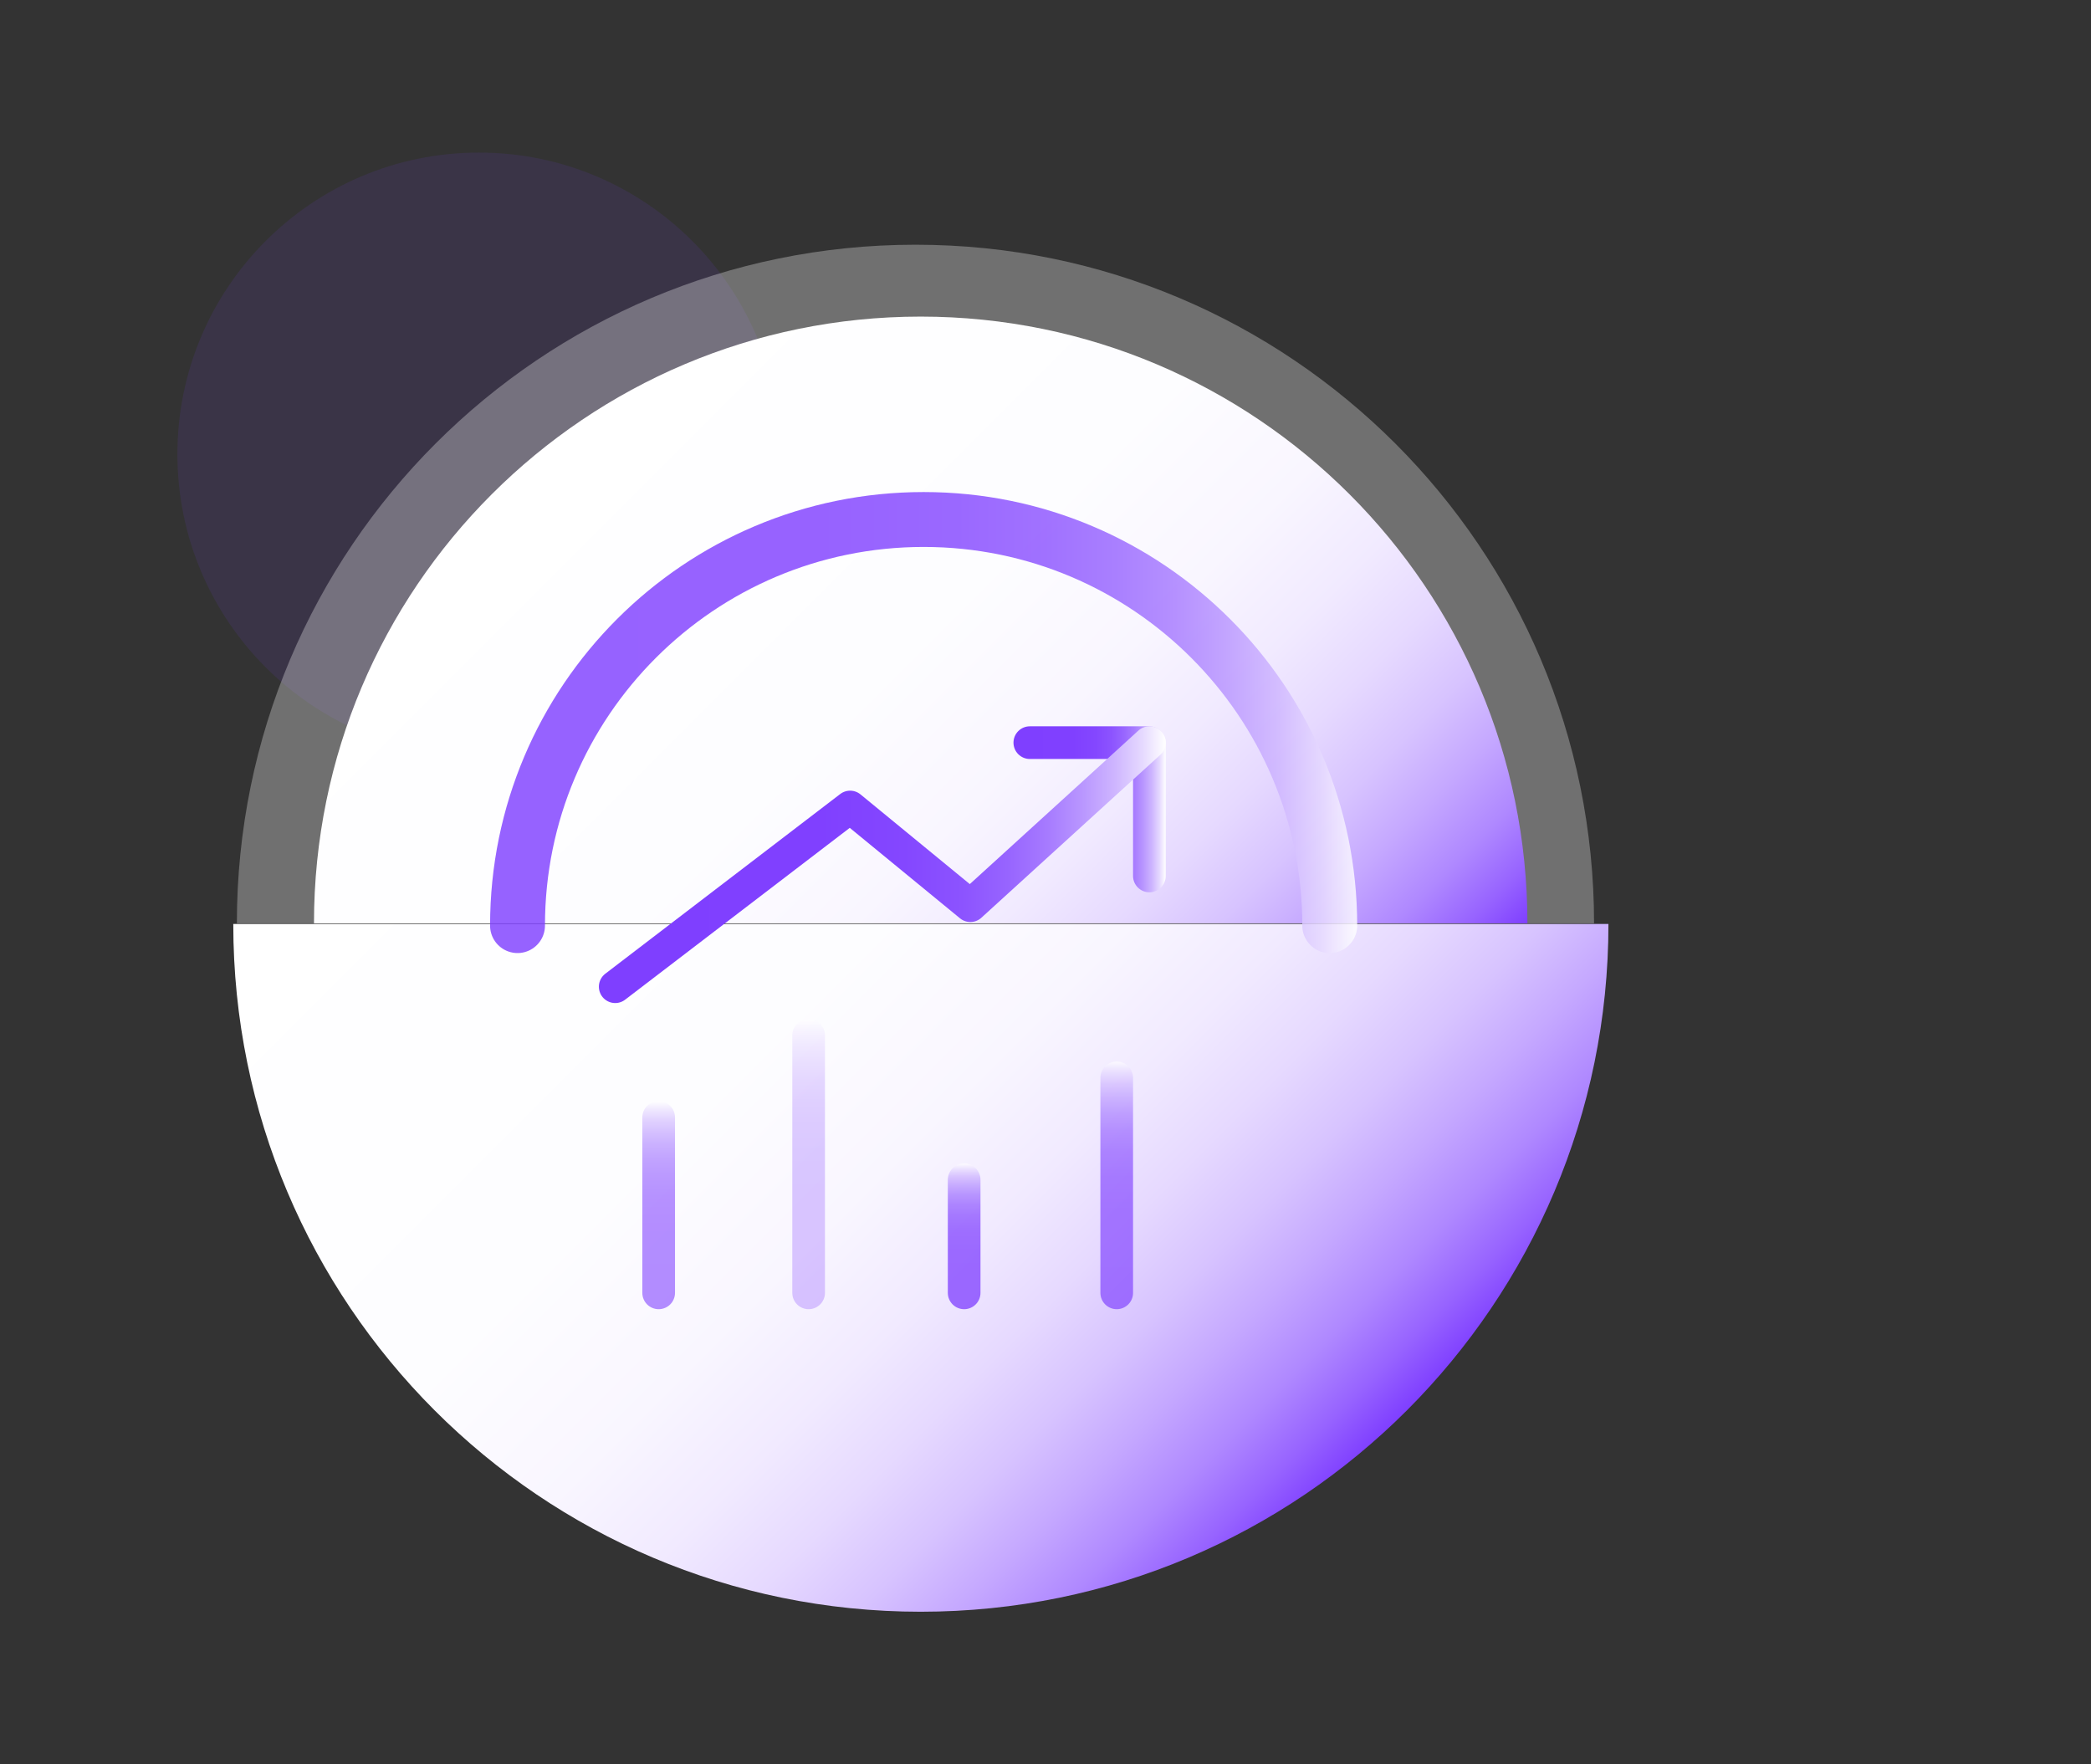 <?xml version="1.0" encoding="UTF-8"?><svg id="_图层_1" xmlns="http://www.w3.org/2000/svg" xmlns:xlink="http://www.w3.org/1999/xlink" viewBox="0 0 64 54"><rect x="0" y="0" width="64" height="54" fill="#333333" stroke="none"/><defs><style>.cls-1{fill:#7f3fff;opacity:.1;}.cls-2{fill:url(#_未命名的渐变_15);}.cls-3{opacity:.76;stroke:url(#_未命名的渐变_12-3);}.cls-3,.cls-4,.cls-5,.cls-6,.cls-7,.cls-8,.cls-9{fill:none;stroke-linecap:round;stroke-linejoin:round;}.cls-4{opacity:.82;stroke:url(#_未命名的渐变_12);stroke-width:1.68px;}.cls-5{opacity:.67;stroke:url(#_未命名的渐变_12-2);}.cls-6{opacity:.28;stroke:url(#_未命名的渐变_12-4);}.cls-7{opacity:.59;stroke:url(#_未命名的渐变_12-5);}.cls-8{stroke:url(#_未命名的渐变_12-7);}.cls-9{stroke:url(#_未命名的渐变_12-6);}.cls-10{fill:url(#_未命名的渐变_15-2);}.cls-11{fill:#fff;opacity:.3;}</style><linearGradient id="_未命名的渐变_15" x1="40.88" y1="45.34" x2="15.48" y2="19.93" gradientUnits="userSpaceOnUse"><stop offset="0" stop-color="#7f3fff"/><stop offset=".04" stop-color="#9763ff"/><stop offset=".09" stop-color="#af88ff"/><stop offset=".15" stop-color="#c5a8ff"/><stop offset=".21" stop-color="#d7c3ff"/><stop offset=".28" stop-color="#e6d9ff"/><stop offset=".36" stop-color="#f1eaff"/><stop offset=".46" stop-color="#f9f6ff"/><stop offset=".61" stop-color="#fdfdff"/><stop offset="1" stop-color="#fff"/></linearGradient><linearGradient id="_未命名的渐变_15-2" x1="39.39" y1="35.62" x2="16.97" y2="13.2" xlink:href="#_未命名的渐变_15"/><linearGradient id="_未命名的渐变_12" x1="15" y1="22.11" x2="41.55" y2="22.11" gradientUnits="userSpaceOnUse"><stop offset="0" stop-color="#7f3fff"/><stop offset=".39" stop-color="#8040ff"/><stop offset=".54" stop-color="#8447ff"/><stop offset=".64" stop-color="#8c53ff"/><stop offset=".72" stop-color="#9764ff"/><stop offset=".79" stop-color="#a67aff"/><stop offset=".85" stop-color="#b895ff"/><stop offset=".91" stop-color="#ceb5ff"/><stop offset=".96" stop-color="#e6daff"/><stop offset="1" stop-color="#fff"/></linearGradient><linearGradient id="_未命名的渐变_12-2" x1="34.18" y1="40.07" x2="34.18" y2="32.49" xlink:href="#_未命名的渐变_12"/><linearGradient id="_未命名的渐变_12-3" x1="29.51" y1="40.07" x2="29.51" y2="35.61" xlink:href="#_未命名的渐变_12"/><linearGradient id="_未命名的渐变_12-4" x1="24.75" y1="40.07" x2="24.75" y2="31.19" xlink:href="#_未命名的渐变_12"/><linearGradient id="_未命名的渐变_12-5" x1="20.16" y1="40.07" x2="20.16" y2="33.7" xlink:href="#_未命名的渐变_12"/><linearGradient id="_未命名的渐变_12-6" x1="31.02" y1="24.77" x2="35.68" y2="24.77" xlink:href="#_未命名的渐变_12"/><linearGradient id="_未命名的渐变_12-7" x1="18.33" y1="26.46" x2="35.68" y2="26.46" xlink:href="#_未命名的渐变_12"/></defs><circle class="cls-1" cx="14.66" cy="13.9" r="9.23"/><path class="cls-11" d="M7.25,28.26c0-11.47,9.3-20.77,20.77-20.77s20.77,9.3,20.77,20.77"/><path class="cls-2" d="M49.23,28.28c0,11.62-9.42,21.05-21.05,21.05S7.14,39.9,7.14,28.28"/><path class="cls-10" d="M9.61,28.26c0-10.26,8.32-18.57,18.57-18.57s18.57,8.32,18.57,18.57"/><path class="cls-4" d="M15.84,28.33c0-6.87,5.57-12.43,12.43-12.43s12.43,5.57,12.43,12.43"/><line class="cls-5" x1="34.18" y1="32.99" x2="34.18" y2="39.57"/><line class="cls-3" x1="29.51" y1="36.11" x2="29.51" y2="39.57"/><line class="cls-6" x1="24.75" y1="31.69" x2="24.75" y2="39.57"/><line class="cls-7" x1="20.16" y1="34.2" x2="20.16" y2="39.57"/><polyline class="cls-9" points="35.18 26.81 35.18 22.73 31.52 22.73"/><polyline class="cls-8" points="35.18 22.73 29.7 27.72 26.02 24.7 18.83 30.2"/></svg>